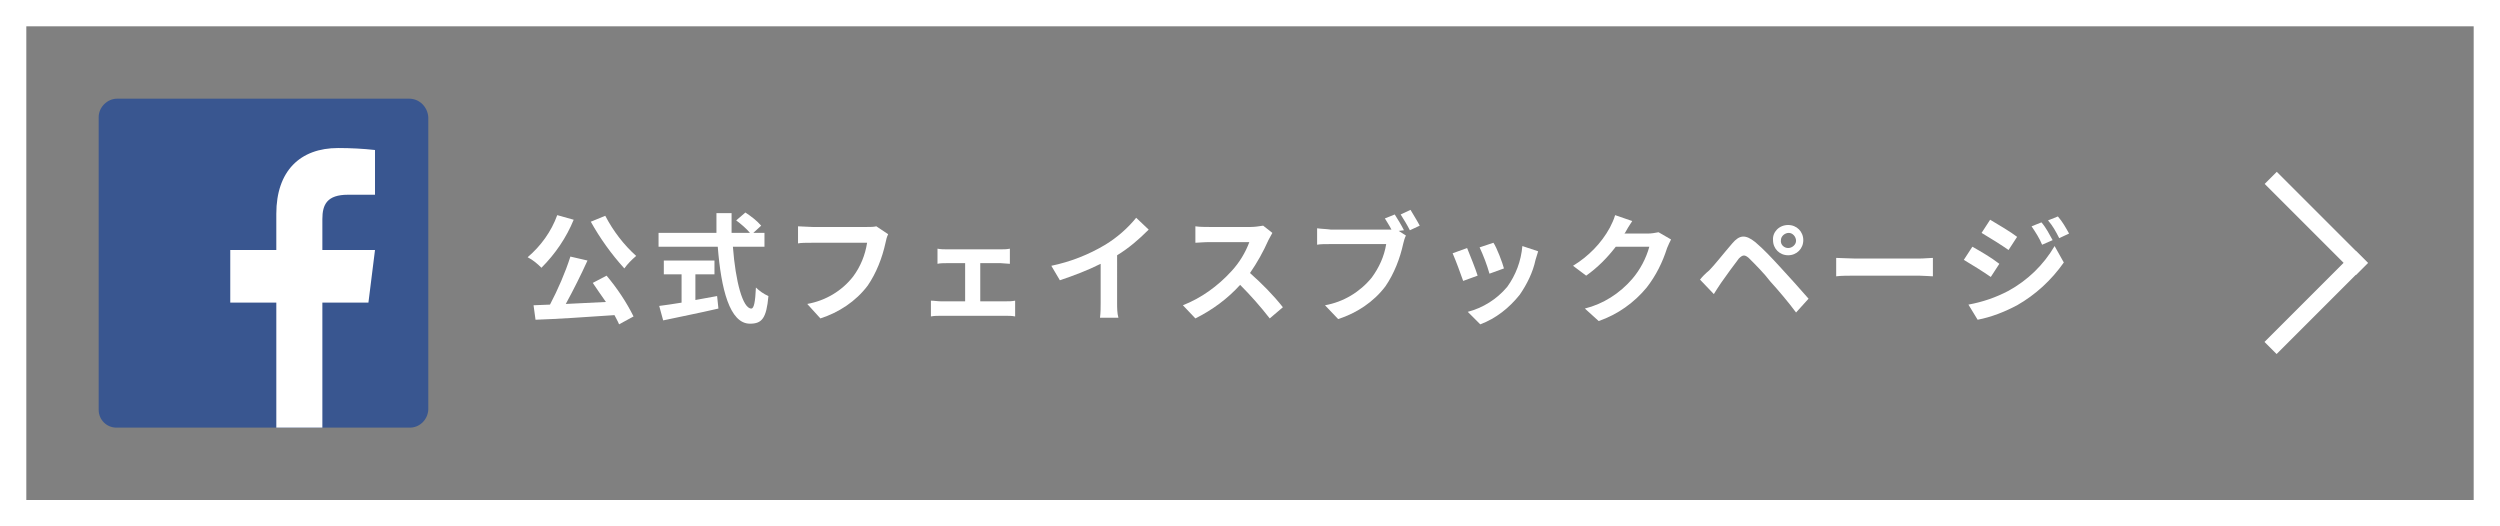 <?xml version="1.0" encoding="utf-8"?>
<!-- Generator: Adobe Illustrator 24.2.0, SVG Export Plug-In . SVG Version: 6.00 Build 0)  -->
<svg version="1.1" id="レイヤー_1" xmlns="http://www.w3.org/2000/svg" xmlns:xlink="http://www.w3.org/1999/xlink" x="0px"
	 y="0px" viewBox="0 0 380 80" style="enable-background:new 0 0 380 80;" xml:space="preserve">
<rect x="0" y="0" width="380" height="80" fill="#808080" stroke="none"/>
<style type="text/css">
	.st0{fill:#FFFFFF;}
	.st1{fill:#395690;}
</style>
<path class="st0" d="M376,4v72H4V4H376 M380,0H0v80h380V0z"/>
<path class="st0" d="M87.2,33.4c-1.1,2.7-2.8,5.2-4.9,7.3c-0.6-0.6-1.3-1.2-2.1-1.6c2-1.7,3.6-3.9,4.5-6.4L87.2,33.4z M92.2,41.9
	c1.6,1.9,3,4,4.1,6.2l-2.2,1.2c-0.2-0.5-0.5-1-0.7-1.4c-4.3,0.3-8.9,0.6-12,0.7l-0.3-2.2l2.5-0.1c1.2-2.3,2.3-4.8,3.1-7.3l2.6,0.6
	c-1,2.2-2.1,4.4-3.3,6.6l6.1-0.3c-0.7-1-1.4-2-2-2.9L92.2,41.9z M92,32.8c1.2,2.3,2.8,4.4,4.7,6.1c-0.7,0.6-1.3,1.2-1.8,1.9
	c-2-2.2-3.7-4.6-5.1-7.1L92,32.8z"/>
<path class="st0" d="M111.4,37.5c0.4,5.3,1.5,9.4,2.8,9.4c0.4,0,0.6-1,0.7-3.2c0.5,0.5,1.2,1,1.9,1.3c-0.3,3.4-1,4.2-2.8,4.2
	c-3.1,0-4.4-5.3-4.9-11.7h-9v-2.1h8.8c0-1,0-2,0-3h2.3c0,1,0,2,0,3h2.8c-0.6-0.7-1.3-1.3-2.1-1.9l1.4-1.2c0.9,0.6,1.7,1.2,2.4,2
	l-1.2,1.1h1.7v2.1L111.4,37.5z M105.7,45.6c1.1-0.2,2.2-0.4,3.3-0.6l0.2,1.9c-3,0.7-6.1,1.3-8.4,1.8l-0.6-2.2
	c0.9-0.1,2.1-0.3,3.4-0.5v-4.3h-2.7v-2.1h7.7v2.1h-2.9L105.7,45.6z"/>
<path class="st0" d="M135,35.6c-0.2,0.4-0.3,0.8-0.4,1.3c-0.5,2.3-1.4,4.6-2.7,6.5c-1.8,2.4-4.4,4.1-7.2,5l-2-2.2
	c2.8-0.5,5.3-2,7-4.2c1.1-1.5,1.8-3.2,2.1-5.1h-8.4c-0.8,0-1.7,0-2.1,0.1v-2.6c0.5,0,1.6,0.1,2.2,0.1h8.3c0.5,0,1,0,1.4-0.1
	L135,35.6z"/>
<path class="st0" d="M152.9,45.8c0.5,0,0.9,0,1.4-0.1v2.4c-0.5-0.1-0.9-0.1-1.4-0.1h-9.9c-0.5,0-1,0-1.5,0.1v-2.4
	c0.5,0,1,0.1,1.5,0.1h3.7V40h-2.8c-0.4,0-1,0-1.4,0.1v-2.3c0.5,0.1,1,0.1,1.4,0.1h8.2c0.5,0,0.9,0,1.4-0.1v2.3c-0.4,0-1-0.1-1.4-0.1
	H149v5.8L152.9,45.8z"/>
<path class="st0" d="M169.8,46c0,0.8,0,1.6,0.2,2.3h-2.8c0.1-0.8,0.1-1.6,0.1-2.3v-5.9c-2,1-4.1,1.8-6.2,2.5l-1.3-2.2
	c2.9-0.6,5.7-1.7,8.2-3.2c1.8-1.1,3.4-2.5,4.7-4.1l1.9,1.8c-1.5,1.5-3,2.8-4.8,3.9L169.8,46z"/>
<path class="st0" d="M193.4,35.4c-0.2,0.4-0.4,0.7-0.6,1.1c-0.8,1.8-1.7,3.4-2.8,5c1.8,1.6,3.5,3.3,5,5.2l-2,1.7
	c-1.4-1.8-2.9-3.5-4.5-5.1c-1.9,2.1-4.2,3.8-6.8,5.1l-1.9-2c2.8-1.1,5.3-2.9,7.4-5.2c1.2-1.3,2.1-2.8,2.7-4.4h-6.1
	c-0.8,0-1.8,0.1-2.1,0.1v-2.5c0.7,0.1,1.4,0.1,2.1,0.1h6.3c0.6,0,1.3-0.1,1.9-0.2L193.4,35.4z"/>
<path class="st0" d="M212.6,35.1l1.1,0.7c-0.2,0.4-0.3,0.8-0.4,1.2c-0.5,2.3-1.4,4.6-2.7,6.5c-1.8,2.4-4.4,4.1-7.2,5l-2-2.1
	c2.8-0.5,5.3-2,7.1-4.2c1.1-1.5,1.9-3.2,2.2-5.1h-8.4c-0.8,0-1.7,0-2.1,0.1v-2.5c0.7,0.1,1.4,0.1,2.1,0.2h8.3c0.3,0,0.6,0,0.9,0
	c-0.3-0.6-0.7-1.2-1-1.7l1.5-0.6c0.5,0.8,1,1.6,1.4,2.4L212.6,35.1z M214.4,31.9c0.4,0.7,1.1,1.8,1.4,2.4l-1.5,0.7
	c-0.4-0.8-0.9-1.6-1.4-2.4L214.4,31.9z"/>
<path class="st0" d="M224.6,41.9l-2.2,0.8c-0.5-1.4-1-2.8-1.6-4.2l2.2-0.8C223.4,38.7,224.3,40.9,224.6,41.9z M233.8,38.2
	c-0.2,0.6-0.3,1-0.4,1.3c-0.4,1.9-1.3,3.7-2.4,5.3c-1.6,2-3.6,3.6-6,4.5l-1.9-1.9c2.3-0.6,4.4-1.9,6-3.8c1.3-1.8,2.1-3.9,2.3-6.2
	L233.8,38.2z M228.6,40.8l-2.2,0.8c-0.4-1.4-0.9-2.7-1.5-4l2.1-0.7C227.5,37.6,228.4,40,228.6,40.8z"/>
<path class="st0" d="M254,36.4c-0.2,0.4-0.4,0.8-0.6,1.3c-0.7,2.2-1.7,4.2-3.1,6c-1.9,2.3-4.4,4.1-7.3,5.1l-2.1-1.9
	c2.8-0.7,5.3-2.3,7.2-4.5c1.2-1.4,2.1-3.1,2.6-4.9h-5.1c-1.3,1.7-2.8,3.2-4.5,4.4l-2-1.5c2.3-1.4,4.3-3.4,5.6-5.8
	c0.3-0.6,0.6-1.2,0.8-1.9l2.6,0.9c-0.4,0.6-0.9,1.4-1.1,1.8l-0.1,0.1h3.6c0.5,0,1.1-0.1,1.6-0.2L254,36.4z"/>
<path class="st0" d="M259.8,41.1c0.8-0.8,2.2-2.6,3.5-4.1c1.1-1.3,2-1.4,3.5-0.2c1.3,1.1,2.5,2.4,3.7,3.7c1.2,1.3,3.1,3.4,4.4,4.9
	l-1.9,2.1c-1.1-1.5-2.8-3.5-3.9-4.7c-1-1.3-2.1-2.4-3.3-3.6c-0.6-0.5-0.9-0.5-1.5,0.1c-0.7,0.9-2,2.7-2.7,3.7
	c-0.4,0.6-0.8,1.2-1.1,1.7l-2.1-2.2C258.8,42,259.2,41.6,259.8,41.1z M271.8,34.2c1.3,0,2.3,1,2.3,2.3c0,1.3-1,2.3-2.3,2.3
	c0,0,0,0,0,0c-1.3,0-2.3-1-2.3-2.3c0,0,0,0,0,0C269.4,35.3,270.4,34.2,271.8,34.2C271.7,34.2,271.8,34.2,271.8,34.2L271.8,34.2z
	 M271.8,37.7c0.6,0,1.2-0.5,1.2-1.1c0-0.6-0.5-1.2-1.1-1.2c-0.6,0-1.2,0.5-1.2,1.1c0,0,0,0,0,0C270.6,37.2,271.2,37.7,271.8,37.7
	C271.8,37.7,271.8,37.7,271.8,37.7L271.8,37.7z"/>
<path class="st0" d="M279.1,39.2c0.6,0,2,0.1,2.9,0.1h9.7c0.8,0,1.6-0.1,2.1-0.1v2.8c-0.4,0-1.4-0.1-2.1-0.1H282c-1,0-2.2,0-2.9,0.1
	L279.1,39.2z"/>
<path class="st0" d="M303.9,40.1l-1.3,2c-1-0.7-2.9-1.9-4.1-2.6l1.3-2C301.2,38.3,302.6,39.1,303.9,40.1z M305.3,44.2
	c2.9-1.6,5.3-3.9,7-6.8l1.4,2.5c-1.9,2.7-4.3,4.9-7.1,6.5c-1.9,1-3.9,1.8-6,2.2l-1.4-2.3C301.4,45.9,303.4,45.2,305.3,44.2
	L305.3,44.2z M306.6,36l-1.3,2c-1-0.7-2.9-1.9-4.1-2.6l1.3-2C303.7,34.1,305.7,35.3,306.6,36z M312,36.5l-1.6,0.7
	c-0.4-1-1-1.9-1.6-2.8l1.5-0.6C311,34.6,311.5,35.6,312,36.5L312,36.5z M314.5,35.5l-1.5,0.7c-0.5-1-1-1.9-1.7-2.7l1.5-0.6
	C313.5,33.7,314,34.6,314.5,35.5L314.5,35.5z"/>
<path class="st1" d="M62.2,15H17.8c-1.5,0-2.8,1.3-2.8,2.8v44.5c0,1.5,1.2,2.7,2.7,2.7c0,0,0,0,0.1,0h44.5c1.5,0,2.7-1.2,2.8-2.7
	c0,0,0,0,0,0V17.8C65,16.3,63.8,15,62.2,15z"/>
<path class="st0" d="M56,46l1-8h-8v-4.7c0-2.2,0.7-3.7,3.9-3.7H57v-6.8c-1.8-0.2-3.7-0.3-5.6-0.3c-5.8,0-9.4,3.5-9.4,10V38h-7v8h7
	v19h7V46H56z"/>
<rect x="350.8" y="24.1" transform="matrix(0.707 -0.707 0.707 0.707 79.178 258.932)" class="st0" width="2.6" height="19.6"/>
<rect x="342.3" y="44.6" transform="matrix(0.707 -0.707 0.707 0.707 70.664 262.449)" class="st0" width="19.6" height="2.6"/>
</svg>
